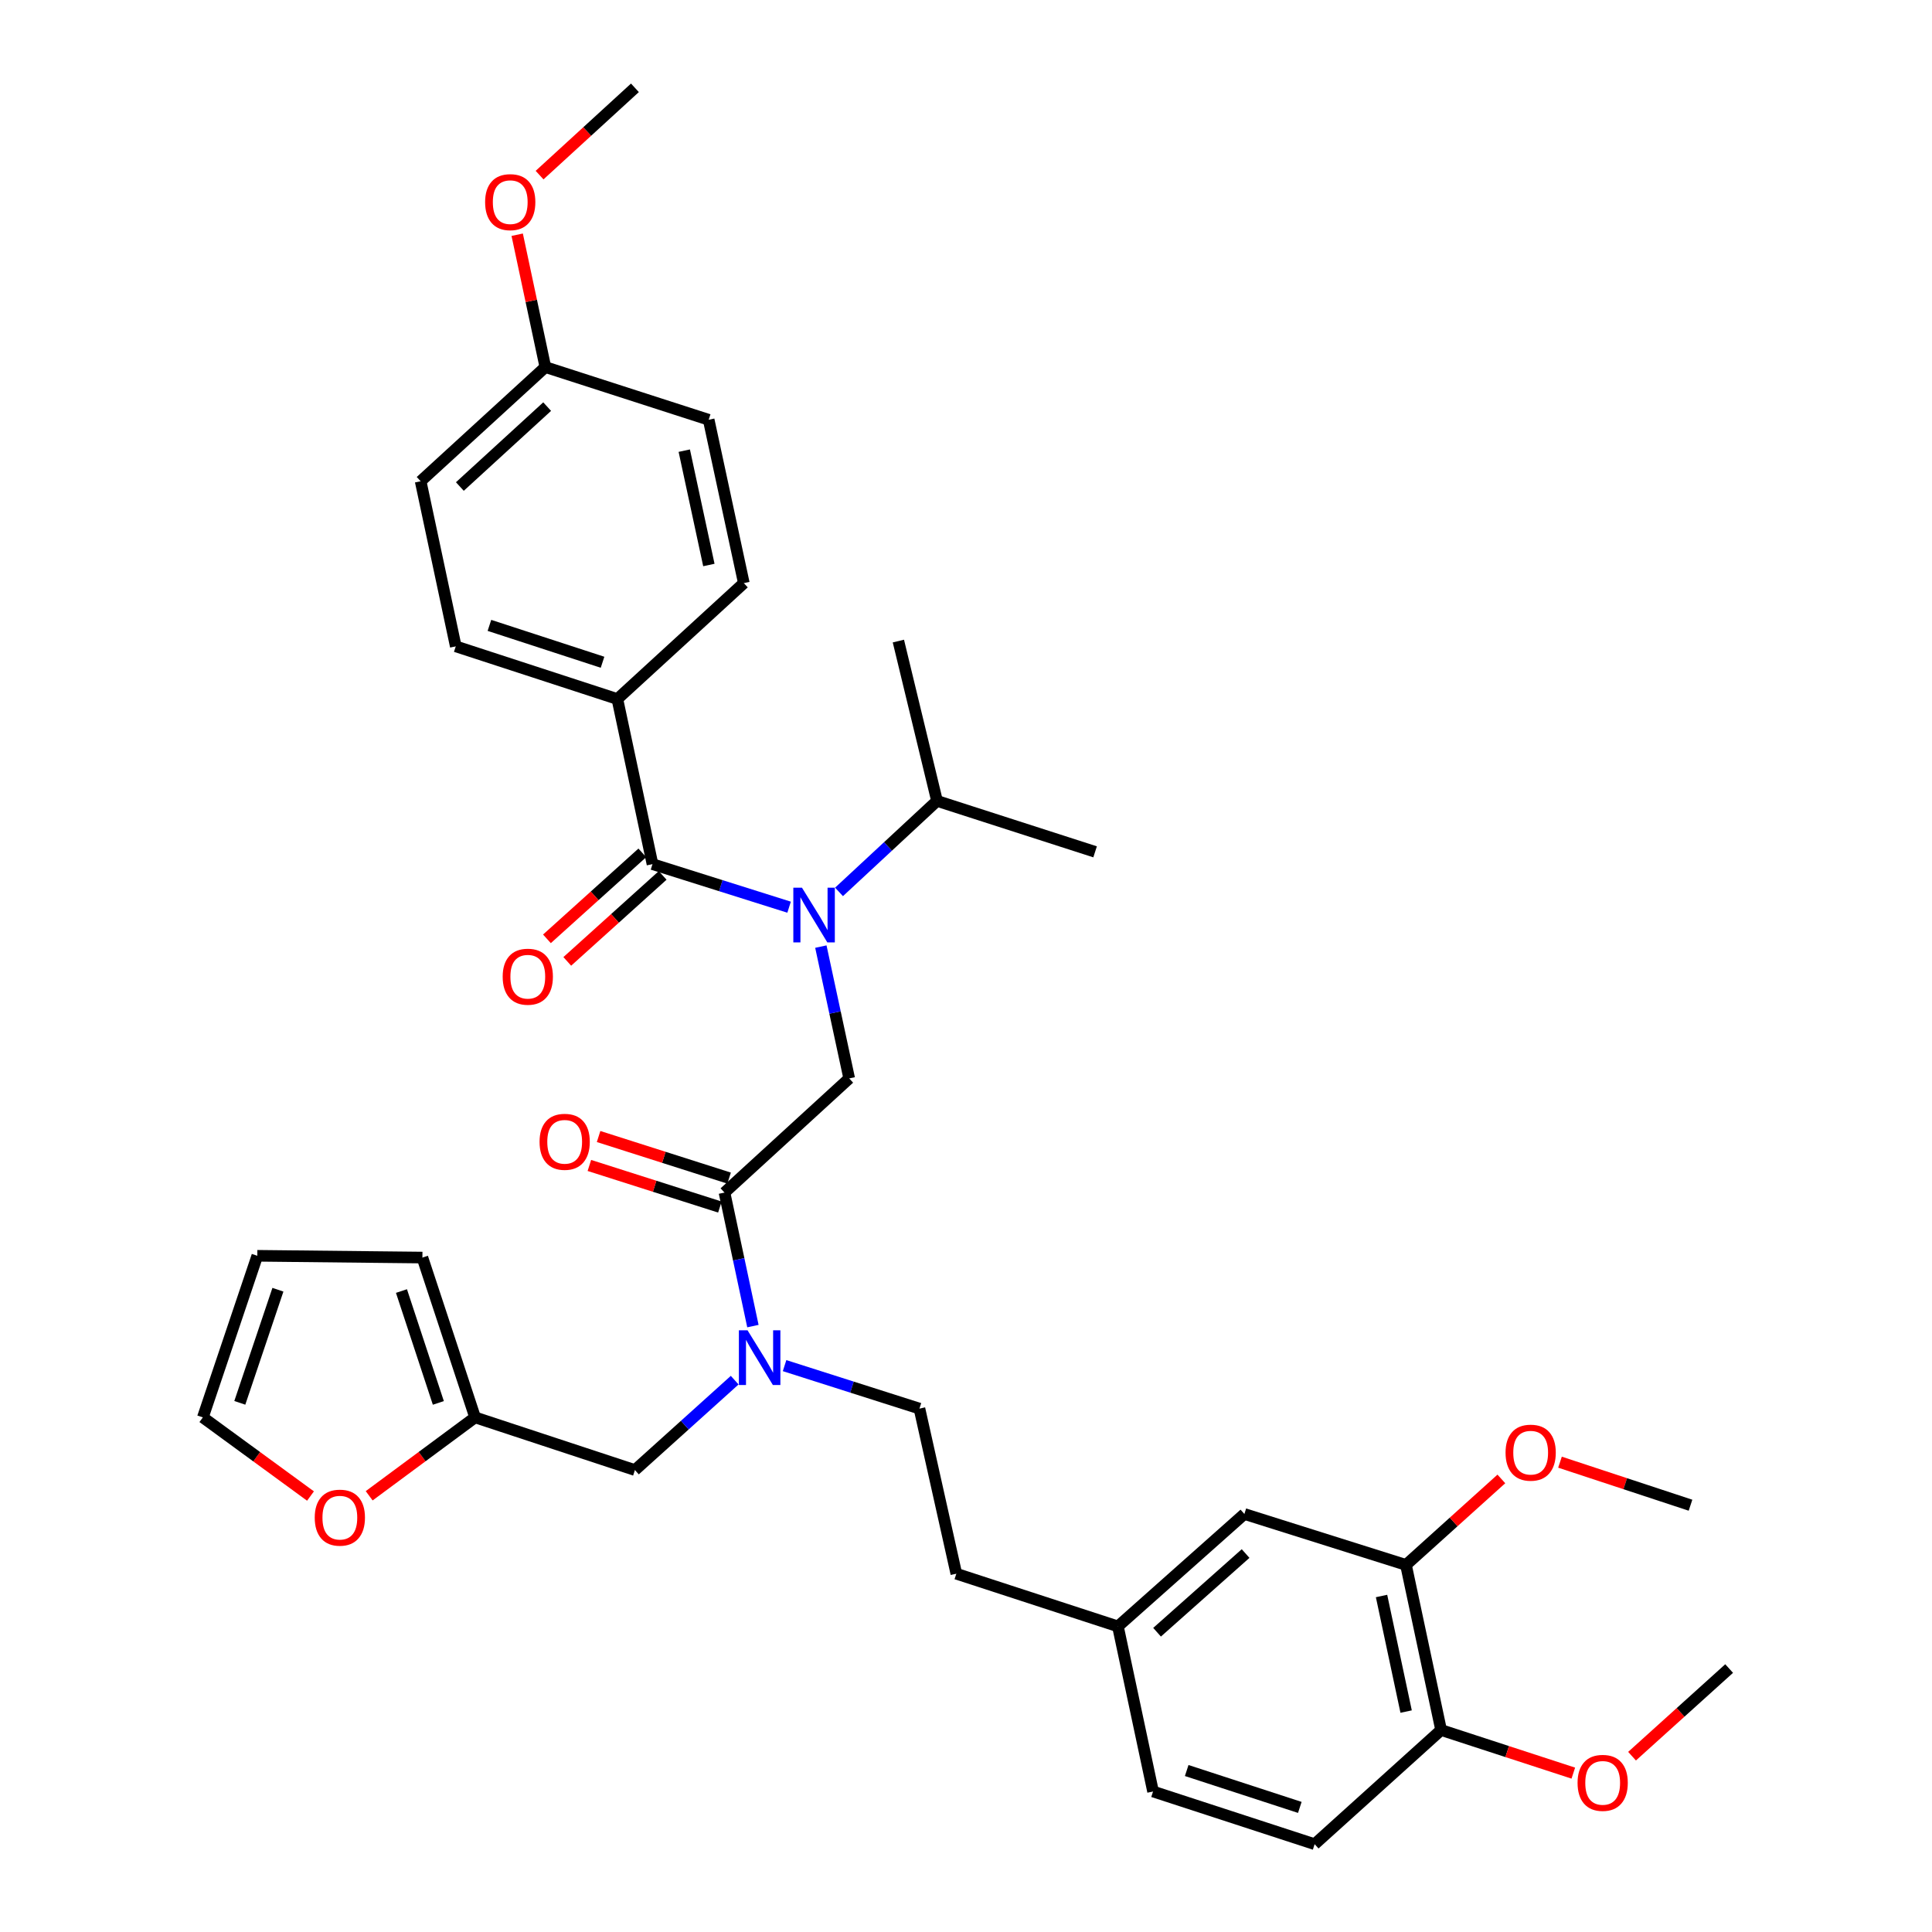 <?xml version='1.0' encoding='iso-8859-1'?>
<svg version='1.1' baseProfile='full'
              xmlns='http://www.w3.org/2000/svg'
                      xmlns:rdkit='http://www.rdkit.org/xml'
                      xmlns:xlink='http://www.w3.org/1999/xlink'
                  xml:space='preserve'
width='1000px' height='1000px' viewBox='0 0 1000 1000'>
<!-- END OF HEADER -->
<rect style='opacity:1.0;fill:#FFFFFF;stroke:none' width='1000' height='1000' x='0' y='0'> </rect>
<path class='bond-0' d='M 319.546,361.819 L 235.907,334.548' style='fill:none;fill-rule:evenodd;stroke:#000000;stroke-width:6px;stroke-linecap:butt;stroke-linejoin:miter;stroke-opacity:1' />
<path class='bond-0' d='M 311.873,342.785 L 253.326,323.695' style='fill:none;fill-rule:evenodd;stroke:#000000;stroke-width:6px;stroke-linecap:butt;stroke-linejoin:miter;stroke-opacity:1' />
<path class='bond-1' d='M 319.546,361.819 L 385.004,301.819' style='fill:none;fill-rule:evenodd;stroke:#000000;stroke-width:6px;stroke-linecap:butt;stroke-linejoin:miter;stroke-opacity:1' />
<path class='bond-2' d='M 319.546,361.819 L 337.727,447.274' style='fill:none;fill-rule:evenodd;stroke:#000000;stroke-width:6px;stroke-linecap:butt;stroke-linejoin:miter;stroke-opacity:1' />
<path class='bond-3' d='M 374.996,617.276 L 382.352,651.831' style='fill:none;fill-rule:evenodd;stroke:#000000;stroke-width:6px;stroke-linecap:butt;stroke-linejoin:miter;stroke-opacity:1' />
<path class='bond-3' d='M 382.352,651.831 L 389.707,686.386' style='fill:none;fill-rule:evenodd;stroke:#0000FF;stroke-width:6px;stroke-linecap:butt;stroke-linejoin:miter;stroke-opacity:1' />
<path class='bond-4' d='M 374.996,617.276 L 439.546,558.184' style='fill:none;fill-rule:evenodd;stroke:#000000;stroke-width:6px;stroke-linecap:butt;stroke-linejoin:miter;stroke-opacity:1' />
<path class='bond-5' d='M 377.383,609.788 L 343.607,599.023' style='fill:none;fill-rule:evenodd;stroke:#000000;stroke-width:6px;stroke-linecap:butt;stroke-linejoin:miter;stroke-opacity:1' />
<path class='bond-5' d='M 343.607,599.023 L 309.832,588.259' style='fill:none;fill-rule:evenodd;stroke:#FF0000;stroke-width:6px;stroke-linecap:butt;stroke-linejoin:miter;stroke-opacity:1' />
<path class='bond-5' d='M 372.61,624.764 L 338.834,614' style='fill:none;fill-rule:evenodd;stroke:#000000;stroke-width:6px;stroke-linecap:butt;stroke-linejoin:miter;stroke-opacity:1' />
<path class='bond-5' d='M 338.834,614 L 305.059,603.235' style='fill:none;fill-rule:evenodd;stroke:#FF0000;stroke-width:6px;stroke-linecap:butt;stroke-linejoin:miter;stroke-opacity:1' />
<path class='bond-6' d='M 439.546,558.184 L 432.21,524.071' style='fill:none;fill-rule:evenodd;stroke:#000000;stroke-width:6px;stroke-linecap:butt;stroke-linejoin:miter;stroke-opacity:1' />
<path class='bond-6' d='M 432.21,524.071 L 424.875,489.959' style='fill:none;fill-rule:evenodd;stroke:#0000FF;stroke-width:6px;stroke-linecap:butt;stroke-linejoin:miter;stroke-opacity:1' />
<path class='bond-7' d='M 408.433,469.561 L 373.08,458.417' style='fill:none;fill-rule:evenodd;stroke:#0000FF;stroke-width:6px;stroke-linecap:butt;stroke-linejoin:miter;stroke-opacity:1' />
<path class='bond-7' d='M 373.08,458.417 L 337.727,447.274' style='fill:none;fill-rule:evenodd;stroke:#000000;stroke-width:6px;stroke-linecap:butt;stroke-linejoin:miter;stroke-opacity:1' />
<path class='bond-8' d='M 434.276,461.647 L 459.637,438.096' style='fill:none;fill-rule:evenodd;stroke:#0000FF;stroke-width:6px;stroke-linecap:butt;stroke-linejoin:miter;stroke-opacity:1' />
<path class='bond-8' d='M 459.637,438.096 L 484.998,414.545' style='fill:none;fill-rule:evenodd;stroke:#000000;stroke-width:6px;stroke-linecap:butt;stroke-linejoin:miter;stroke-opacity:1' />
<path class='bond-9' d='M 332.464,441.437 L 307.78,463.69' style='fill:none;fill-rule:evenodd;stroke:#000000;stroke-width:6px;stroke-linecap:butt;stroke-linejoin:miter;stroke-opacity:1' />
<path class='bond-9' d='M 307.78,463.69 L 283.096,485.943' style='fill:none;fill-rule:evenodd;stroke:#FF0000;stroke-width:6px;stroke-linecap:butt;stroke-linejoin:miter;stroke-opacity:1' />
<path class='bond-9' d='M 342.989,453.111 L 318.305,475.364' style='fill:none;fill-rule:evenodd;stroke:#000000;stroke-width:6px;stroke-linecap:butt;stroke-linejoin:miter;stroke-opacity:1' />
<path class='bond-9' d='M 318.305,475.364 L 293.62,497.617' style='fill:none;fill-rule:evenodd;stroke:#FF0000;stroke-width:6px;stroke-linecap:butt;stroke-linejoin:miter;stroke-opacity:1' />
<path class='bond-10' d='M 235.907,334.548 L 217.727,249.093' style='fill:none;fill-rule:evenodd;stroke:#000000;stroke-width:6px;stroke-linecap:butt;stroke-linejoin:miter;stroke-opacity:1' />
<path class='bond-11' d='M 385.004,301.819 L 366.814,217.272' style='fill:none;fill-rule:evenodd;stroke:#000000;stroke-width:6px;stroke-linecap:butt;stroke-linejoin:miter;stroke-opacity:1' />
<path class='bond-11' d='M 366.909,292.443 L 354.176,233.26' style='fill:none;fill-rule:evenodd;stroke:#000000;stroke-width:6px;stroke-linecap:butt;stroke-linejoin:miter;stroke-opacity:1' />
<path class='bond-12' d='M 484.998,414.545 L 465.001,331.815' style='fill:none;fill-rule:evenodd;stroke:#000000;stroke-width:6px;stroke-linecap:butt;stroke-linejoin:miter;stroke-opacity:1' />
<path class='bond-13' d='M 484.998,414.545 L 566.82,440.908' style='fill:none;fill-rule:evenodd;stroke:#000000;stroke-width:6px;stroke-linecap:butt;stroke-linejoin:miter;stroke-opacity:1' />
<path class='bond-14' d='M 328.636,760.905 L 245.906,733.634' style='fill:none;fill-rule:evenodd;stroke:#000000;stroke-width:6px;stroke-linecap:butt;stroke-linejoin:miter;stroke-opacity:1' />
<path class='bond-15' d='M 328.636,760.905 L 354.455,737.637' style='fill:none;fill-rule:evenodd;stroke:#000000;stroke-width:6px;stroke-linecap:butt;stroke-linejoin:miter;stroke-opacity:1' />
<path class='bond-15' d='M 354.455,737.637 L 380.273,714.368' style='fill:none;fill-rule:evenodd;stroke:#0000FF;stroke-width:6px;stroke-linecap:butt;stroke-linejoin:miter;stroke-opacity:1' />
<path class='bond-16' d='M 406.096,706.845 L 441.002,717.969' style='fill:none;fill-rule:evenodd;stroke:#0000FF;stroke-width:6px;stroke-linecap:butt;stroke-linejoin:miter;stroke-opacity:1' />
<path class='bond-16' d='M 441.002,717.969 L 475.907,729.093' style='fill:none;fill-rule:evenodd;stroke:#000000;stroke-width:6px;stroke-linecap:butt;stroke-linejoin:miter;stroke-opacity:1' />
<path class='bond-17' d='M 160.712,774.347 L 132.856,753.991' style='fill:none;fill-rule:evenodd;stroke:#FF0000;stroke-width:6px;stroke-linecap:butt;stroke-linejoin:miter;stroke-opacity:1' />
<path class='bond-17' d='M 132.856,753.991 L 105,733.634' style='fill:none;fill-rule:evenodd;stroke:#000000;stroke-width:6px;stroke-linecap:butt;stroke-linejoin:miter;stroke-opacity:1' />
<path class='bond-18' d='M 191.085,774.217 L 218.495,753.926' style='fill:none;fill-rule:evenodd;stroke:#FF0000;stroke-width:6px;stroke-linecap:butt;stroke-linejoin:miter;stroke-opacity:1' />
<path class='bond-18' d='M 218.495,753.926 L 245.906,733.634' style='fill:none;fill-rule:evenodd;stroke:#000000;stroke-width:6px;stroke-linecap:butt;stroke-linejoin:miter;stroke-opacity:1' />
<path class='bond-19' d='M 105,733.634 L 133.18,649.996' style='fill:none;fill-rule:evenodd;stroke:#000000;stroke-width:6px;stroke-linecap:butt;stroke-linejoin:miter;stroke-opacity:1' />
<path class='bond-19' d='M 124.123,726.107 L 143.848,667.56' style='fill:none;fill-rule:evenodd;stroke:#000000;stroke-width:6px;stroke-linecap:butt;stroke-linejoin:miter;stroke-opacity:1' />
<path class='bond-20' d='M 133.18,649.996 L 218.635,650.913' style='fill:none;fill-rule:evenodd;stroke:#000000;stroke-width:6px;stroke-linecap:butt;stroke-linejoin:miter;stroke-opacity:1' />
<path class='bond-21' d='M 218.635,650.913 L 245.906,733.634' style='fill:none;fill-rule:evenodd;stroke:#000000;stroke-width:6px;stroke-linecap:butt;stroke-linejoin:miter;stroke-opacity:1' />
<path class='bond-21' d='M 207.797,668.242 L 226.887,726.147' style='fill:none;fill-rule:evenodd;stroke:#000000;stroke-width:6px;stroke-linecap:butt;stroke-linejoin:miter;stroke-opacity:1' />
<path class='bond-22' d='M 727.731,809.999 L 745.912,895.454' style='fill:none;fill-rule:evenodd;stroke:#000000;stroke-width:6px;stroke-linecap:butt;stroke-linejoin:miter;stroke-opacity:1' />
<path class='bond-22' d='M 715.084,826.088 L 727.811,885.906' style='fill:none;fill-rule:evenodd;stroke:#000000;stroke-width:6px;stroke-linecap:butt;stroke-linejoin:miter;stroke-opacity:1' />
<path class='bond-23' d='M 727.731,809.999 L 644.093,783.636' style='fill:none;fill-rule:evenodd;stroke:#000000;stroke-width:6px;stroke-linecap:butt;stroke-linejoin:miter;stroke-opacity:1' />
<path class='bond-24' d='M 727.731,809.999 L 752.415,787.746' style='fill:none;fill-rule:evenodd;stroke:#000000;stroke-width:6px;stroke-linecap:butt;stroke-linejoin:miter;stroke-opacity:1' />
<path class='bond-24' d='M 752.415,787.746 L 777.1,765.493' style='fill:none;fill-rule:evenodd;stroke:#FF0000;stroke-width:6px;stroke-linecap:butt;stroke-linejoin:miter;stroke-opacity:1' />
<path class='bond-25' d='M 745.912,895.454 L 680.454,954.545' style='fill:none;fill-rule:evenodd;stroke:#000000;stroke-width:6px;stroke-linecap:butt;stroke-linejoin:miter;stroke-opacity:1' />
<path class='bond-26' d='M 745.912,895.454 L 780.127,906.611' style='fill:none;fill-rule:evenodd;stroke:#000000;stroke-width:6px;stroke-linecap:butt;stroke-linejoin:miter;stroke-opacity:1' />
<path class='bond-26' d='M 780.127,906.611 L 814.343,917.768' style='fill:none;fill-rule:evenodd;stroke:#FF0000;stroke-width:6px;stroke-linecap:butt;stroke-linejoin:miter;stroke-opacity:1' />
<path class='bond-27' d='M 644.093,783.636 L 578.635,841.819' style='fill:none;fill-rule:evenodd;stroke:#000000;stroke-width:6px;stroke-linecap:butt;stroke-linejoin:miter;stroke-opacity:1' />
<path class='bond-27' d='M 644.717,804.111 L 598.896,844.84' style='fill:none;fill-rule:evenodd;stroke:#000000;stroke-width:6px;stroke-linecap:butt;stroke-linejoin:miter;stroke-opacity:1' />
<path class='bond-28' d='M 680.454,954.545 L 596.816,927.274' style='fill:none;fill-rule:evenodd;stroke:#000000;stroke-width:6px;stroke-linecap:butt;stroke-linejoin:miter;stroke-opacity:1' />
<path class='bond-28' d='M 672.781,935.511 L 614.234,916.421' style='fill:none;fill-rule:evenodd;stroke:#000000;stroke-width:6px;stroke-linecap:butt;stroke-linejoin:miter;stroke-opacity:1' />
<path class='bond-29' d='M 578.635,841.819 L 596.816,927.274' style='fill:none;fill-rule:evenodd;stroke:#000000;stroke-width:6px;stroke-linecap:butt;stroke-linejoin:miter;stroke-opacity:1' />
<path class='bond-30' d='M 578.635,841.819 L 494.996,814.548' style='fill:none;fill-rule:evenodd;stroke:#000000;stroke-width:6px;stroke-linecap:butt;stroke-linejoin:miter;stroke-opacity:1' />
<path class='bond-31' d='M 807.45,756.82 L 841.226,767.957' style='fill:none;fill-rule:evenodd;stroke:#FF0000;stroke-width:6px;stroke-linecap:butt;stroke-linejoin:miter;stroke-opacity:1' />
<path class='bond-31' d='M 841.226,767.957 L 875.002,779.095' style='fill:none;fill-rule:evenodd;stroke:#000000;stroke-width:6px;stroke-linecap:butt;stroke-linejoin:miter;stroke-opacity:1' />
<path class='bond-32' d='M 844.746,908.999 L 869.873,886.316' style='fill:none;fill-rule:evenodd;stroke:#FF0000;stroke-width:6px;stroke-linecap:butt;stroke-linejoin:miter;stroke-opacity:1' />
<path class='bond-32' d='M 869.873,886.316 L 895,863.633' style='fill:none;fill-rule:evenodd;stroke:#000000;stroke-width:6px;stroke-linecap:butt;stroke-linejoin:miter;stroke-opacity:1' />
<path class='bond-33' d='M 475.907,729.093 L 494.996,814.548' style='fill:none;fill-rule:evenodd;stroke:#000000;stroke-width:6px;stroke-linecap:butt;stroke-linejoin:miter;stroke-opacity:1' />
<path class='bond-34' d='M 282.276,190.001 L 366.814,217.272' style='fill:none;fill-rule:evenodd;stroke:#000000;stroke-width:6px;stroke-linecap:butt;stroke-linejoin:miter;stroke-opacity:1' />
<path class='bond-35' d='M 282.276,190.001 L 274.988,155.746' style='fill:none;fill-rule:evenodd;stroke:#000000;stroke-width:6px;stroke-linecap:butt;stroke-linejoin:miter;stroke-opacity:1' />
<path class='bond-35' d='M 274.988,155.746 L 267.7,121.491' style='fill:none;fill-rule:evenodd;stroke:#FF0000;stroke-width:6px;stroke-linecap:butt;stroke-linejoin:miter;stroke-opacity:1' />
<path class='bond-36' d='M 282.276,190.001 L 217.727,249.093' style='fill:none;fill-rule:evenodd;stroke:#000000;stroke-width:6px;stroke-linecap:butt;stroke-linejoin:miter;stroke-opacity:1' />
<path class='bond-36' d='M 283.207,210.459 L 238.022,251.823' style='fill:none;fill-rule:evenodd;stroke:#000000;stroke-width:6px;stroke-linecap:butt;stroke-linejoin:miter;stroke-opacity:1' />
<path class='bond-37' d='M 279.283,90.641 L 303.96,68.048' style='fill:none;fill-rule:evenodd;stroke:#FF0000;stroke-width:6px;stroke-linecap:butt;stroke-linejoin:miter;stroke-opacity:1' />
<path class='bond-37' d='M 303.96,68.048 L 328.636,45.455' style='fill:none;fill-rule:evenodd;stroke:#000000;stroke-width:6px;stroke-linecap:butt;stroke-linejoin:miter;stroke-opacity:1' />
<path  class='atom-3' d='M 279.275 590.993
Q 279.275 584.193, 282.635 580.393
Q 285.995 576.593, 292.275 576.593
Q 298.555 576.593, 301.915 580.393
Q 305.275 584.193, 305.275 590.993
Q 305.275 597.873, 301.875 601.793
Q 298.475 605.673, 292.275 605.673
Q 286.035 605.673, 282.635 601.793
Q 279.275 597.913, 279.275 590.993
M 292.275 602.473
Q 296.595 602.473, 298.915 599.593
Q 301.275 596.673, 301.275 590.993
Q 301.275 585.433, 298.915 582.633
Q 296.595 579.793, 292.275 579.793
Q 287.955 579.793, 285.595 582.593
Q 283.275 585.393, 283.275 590.993
Q 283.275 596.713, 285.595 599.593
Q 287.955 602.473, 292.275 602.473
' fill='#FF0000'/>
<path  class='atom-4' d='M 415.105 459.477
L 424.385 474.477
Q 425.305 475.957, 426.785 478.637
Q 428.265 481.317, 428.345 481.477
L 428.345 459.477
L 432.105 459.477
L 432.105 487.797
L 428.225 487.797
L 418.265 471.397
Q 417.105 469.477, 415.865 467.277
Q 414.665 465.077, 414.305 464.397
L 414.305 487.797
L 410.625 487.797
L 410.625 459.477
L 415.105 459.477
' fill='#0000FF'/>
<path  class='atom-6' d='M 260.186 505.538
Q 260.186 498.738, 263.546 494.938
Q 266.906 491.138, 273.186 491.138
Q 279.466 491.138, 282.826 494.938
Q 286.186 498.738, 286.186 505.538
Q 286.186 512.418, 282.786 516.338
Q 279.386 520.218, 273.186 520.218
Q 266.946 520.218, 263.546 516.338
Q 260.186 512.458, 260.186 505.538
M 273.186 517.018
Q 277.506 517.018, 279.826 514.138
Q 282.186 511.218, 282.186 505.538
Q 282.186 499.978, 279.826 497.178
Q 277.506 494.338, 273.186 494.338
Q 268.866 494.338, 266.506 497.138
Q 264.186 499.938, 264.186 505.538
Q 264.186 511.258, 266.506 514.138
Q 268.866 517.018, 273.186 517.018
' fill='#FF0000'/>
<path  class='atom-11' d='M 386.926 688.57
L 396.206 703.57
Q 397.126 705.05, 398.606 707.73
Q 400.086 710.41, 400.166 710.57
L 400.166 688.57
L 403.926 688.57
L 403.926 716.89
L 400.046 716.89
L 390.086 700.49
Q 388.926 698.57, 387.686 696.37
Q 386.486 694.17, 386.126 693.49
L 386.126 716.89
L 382.446 716.89
L 382.446 688.57
L 386.926 688.57
' fill='#0000FF'/>
<path  class='atom-14' d='M 162.907 785.532
Q 162.907 778.732, 166.267 774.932
Q 169.627 771.132, 175.907 771.132
Q 182.187 771.132, 185.547 774.932
Q 188.907 778.732, 188.907 785.532
Q 188.907 792.412, 185.507 796.332
Q 182.107 800.212, 175.907 800.212
Q 169.667 800.212, 166.267 796.332
Q 162.907 792.452, 162.907 785.532
M 175.907 797.012
Q 180.227 797.012, 182.547 794.132
Q 184.907 791.212, 184.907 785.532
Q 184.907 779.972, 182.547 777.172
Q 180.227 774.332, 175.907 774.332
Q 171.587 774.332, 169.227 777.132
Q 166.907 779.932, 166.907 785.532
Q 166.907 791.252, 169.227 794.132
Q 171.587 797.012, 175.907 797.012
' fill='#FF0000'/>
<path  class='atom-25' d='M 779.272 751.895
Q 779.272 745.095, 782.632 741.295
Q 785.992 737.495, 792.272 737.495
Q 798.552 737.495, 801.912 741.295
Q 805.272 745.095, 805.272 751.895
Q 805.272 758.775, 801.872 762.695
Q 798.472 766.575, 792.272 766.575
Q 786.032 766.575, 782.632 762.695
Q 779.272 758.815, 779.272 751.895
M 792.272 763.375
Q 796.592 763.375, 798.912 760.495
Q 801.272 757.575, 801.272 751.895
Q 801.272 746.335, 798.912 743.535
Q 796.592 740.695, 792.272 740.695
Q 787.952 740.695, 785.592 743.495
Q 783.272 746.295, 783.272 751.895
Q 783.272 757.615, 785.592 760.495
Q 787.952 763.375, 792.272 763.375
' fill='#FF0000'/>
<path  class='atom-26' d='M 816.542 922.805
Q 816.542 916.005, 819.902 912.205
Q 823.262 908.405, 829.542 908.405
Q 835.822 908.405, 839.182 912.205
Q 842.542 916.005, 842.542 922.805
Q 842.542 929.685, 839.142 933.605
Q 835.742 937.485, 829.542 937.485
Q 823.302 937.485, 819.902 933.605
Q 816.542 929.725, 816.542 922.805
M 829.542 934.285
Q 833.862 934.285, 836.182 931.405
Q 838.542 928.485, 838.542 922.805
Q 838.542 917.245, 836.182 914.445
Q 833.862 911.605, 829.542 911.605
Q 825.222 911.605, 822.862 914.405
Q 820.542 917.205, 820.542 922.805
Q 820.542 928.525, 822.862 931.405
Q 825.222 934.285, 829.542 934.285
' fill='#FF0000'/>
<path  class='atom-34' d='M 251.095 104.626
Q 251.095 97.826, 254.455 94.026
Q 257.815 90.226, 264.095 90.226
Q 270.375 90.226, 273.735 94.026
Q 277.095 97.826, 277.095 104.626
Q 277.095 111.506, 273.695 115.426
Q 270.295 119.306, 264.095 119.306
Q 257.855 119.306, 254.455 115.426
Q 251.095 111.546, 251.095 104.626
M 264.095 116.106
Q 268.415 116.106, 270.735 113.226
Q 273.095 110.306, 273.095 104.626
Q 273.095 99.066, 270.735 96.266
Q 268.415 93.426, 264.095 93.426
Q 259.775 93.426, 257.415 96.226
Q 255.095 99.026, 255.095 104.626
Q 255.095 110.346, 257.415 113.226
Q 259.775 116.106, 264.095 116.106
' fill='#FF0000'/>
</svg>
